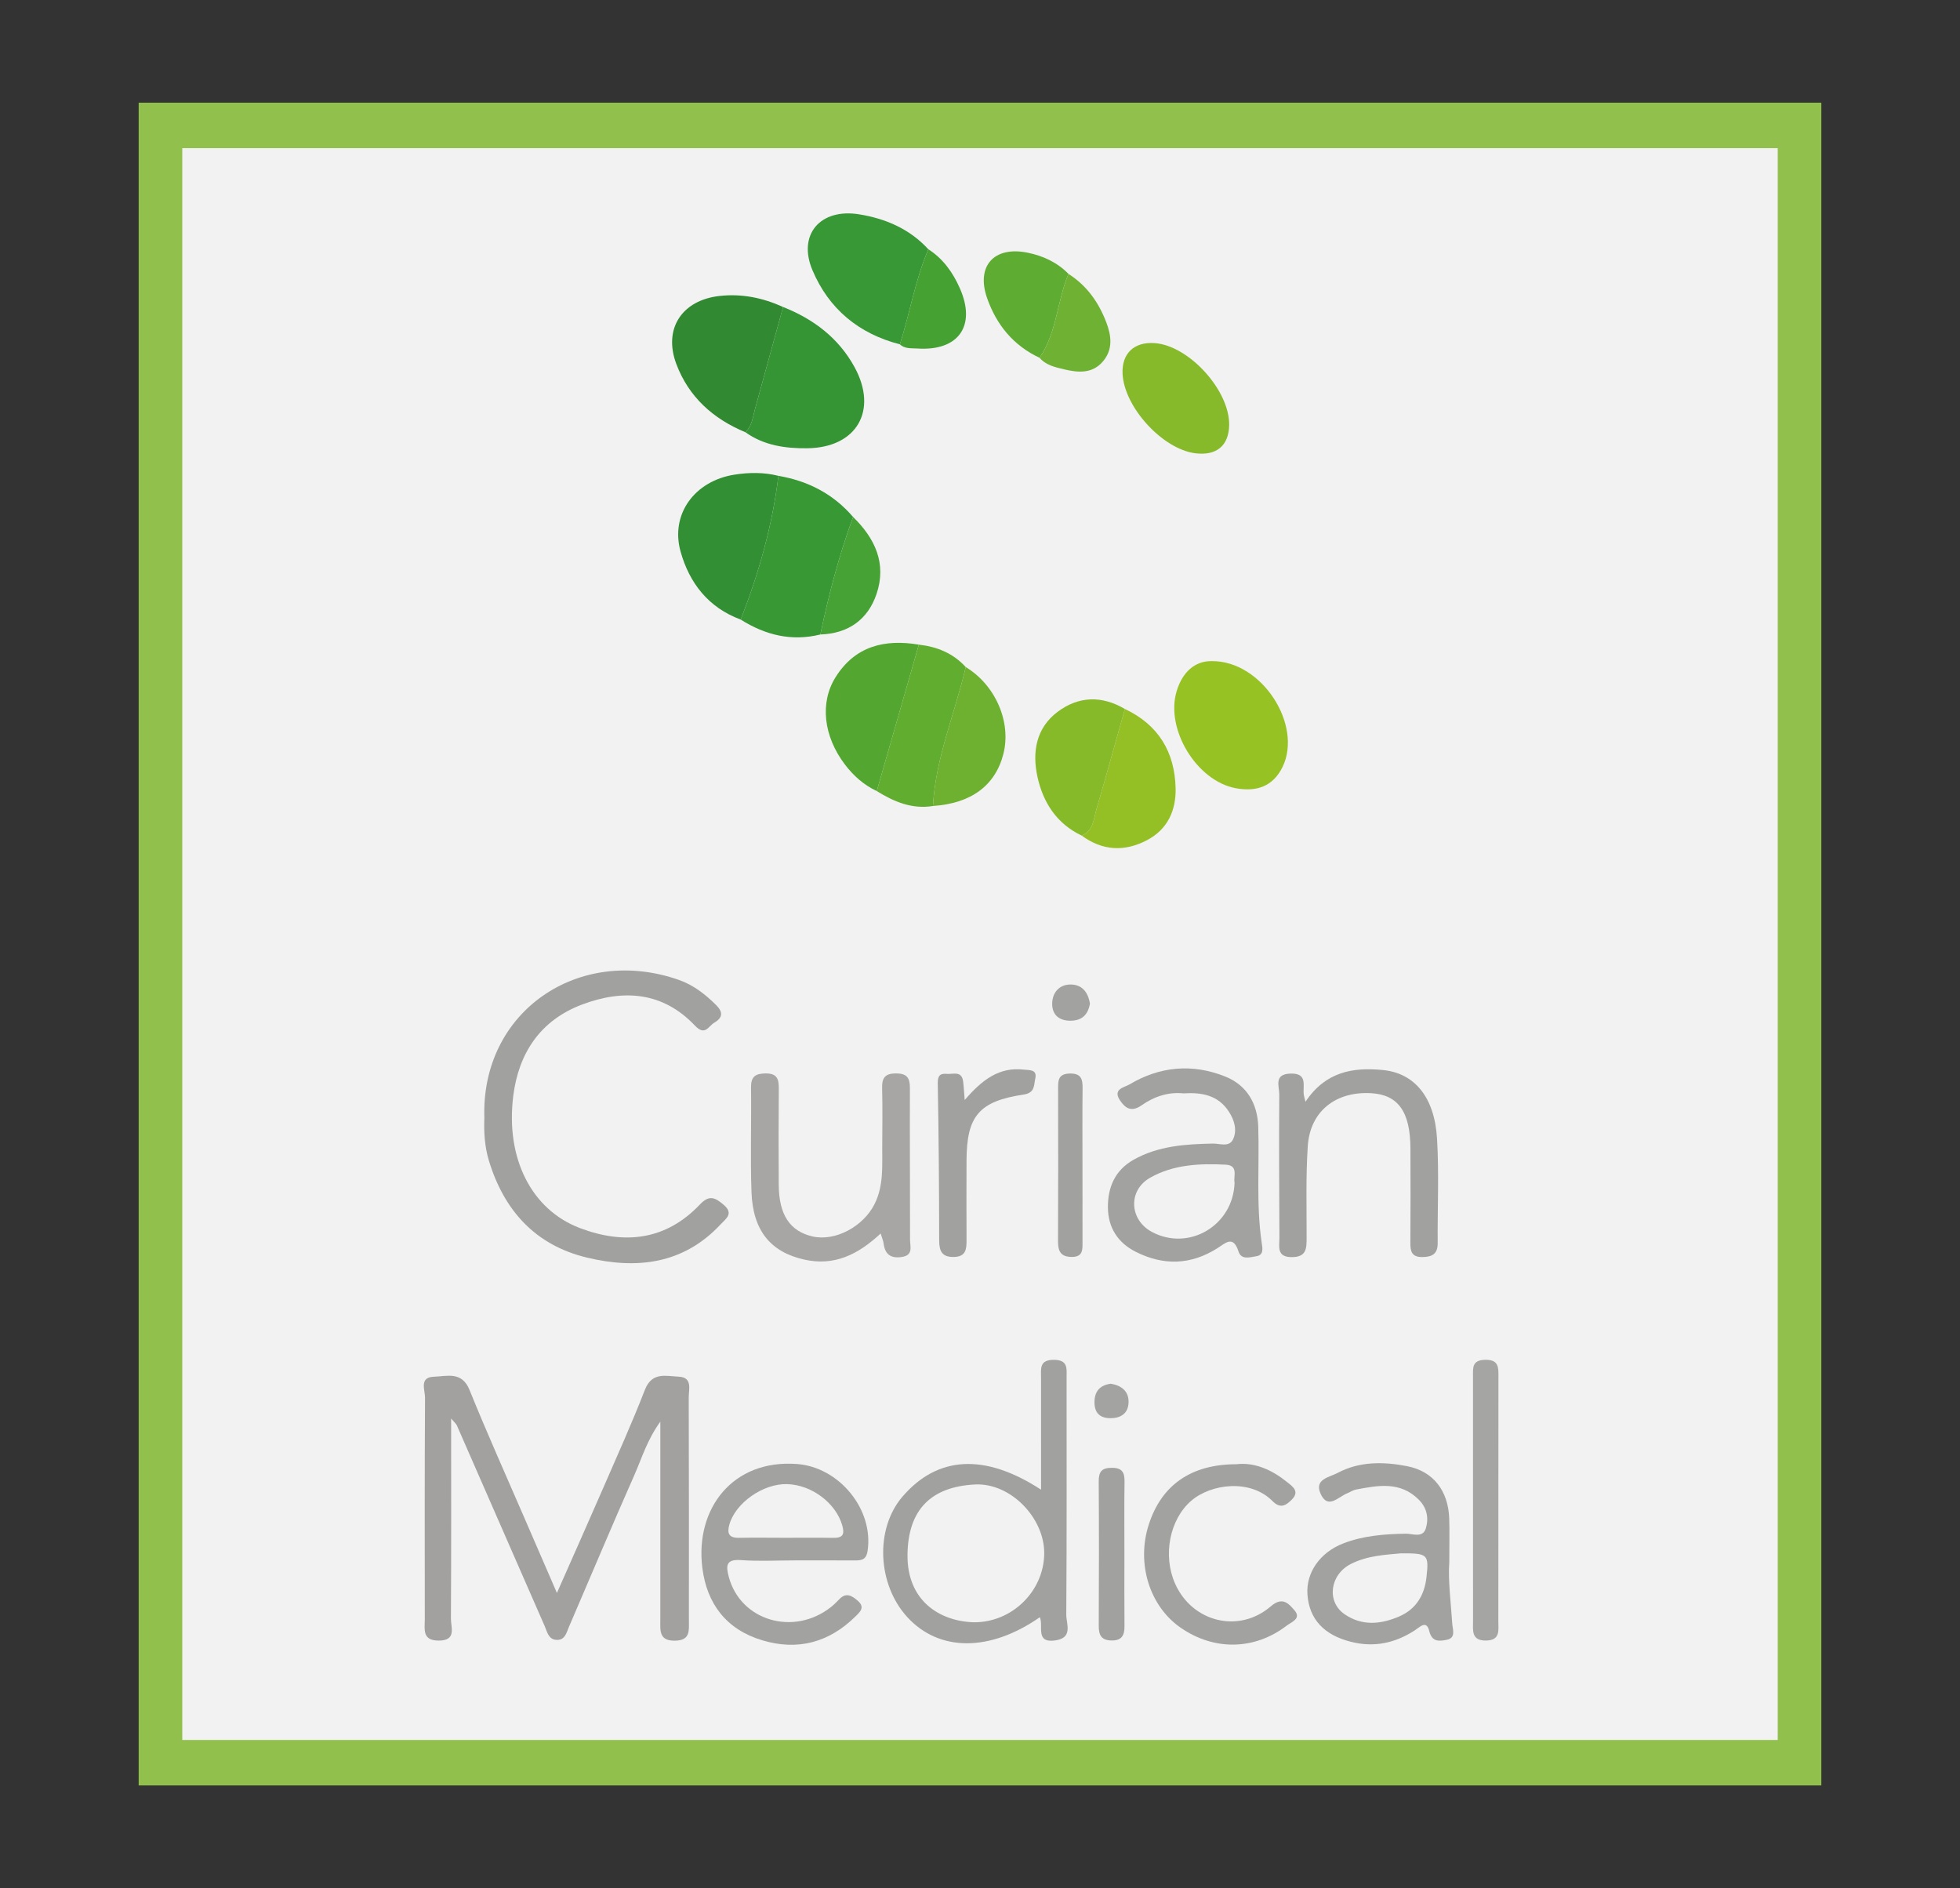 <?xml version="1.0" encoding="utf-8"?>
<!-- Generator: Adobe Illustrator 17.0.0, SVG Export Plug-In . SVG Version: 6.00 Build 0)  -->
<!DOCTYPE svg PUBLIC "-//W3C//DTD SVG 1.1//EN" "http://www.w3.org/Graphics/SVG/1.1/DTD/svg11.dtd">
<svg version="1.1" id="Layer_1" xmlns="http://www.w3.org/2000/svg" xmlns:xlink="http://www.w3.org/1999/xlink" x="0px" y="0px"
	 width="133.621px" height="128.713px" viewBox="0 0 133.621 128.713" enable-background="new 0 0 133.621 128.713"
	 xml:space="preserve">
<rect x="0" y="0" width="133.621" height="128.713" fill="#333333" stroke="none"/>
<g>
	<rect x="9.453" y="6.999" fill="#91C04C" width="114.715" height="114.714"/>
	<g>
		<rect x="12.427" y="10.1" fill-rule="evenodd" clip-rule="evenodd" fill="#F2F2F2" width="108.767" height="108.512"/>
		<g>
			<g>
				<path fill="#97C224" d="M82.601,45.067c3.44-0.033,6.219,4.364,4.839,7.21c-0.655,1.351-1.8,1.713-3.188,1.457
					c-2.674-0.494-4.823-4.032-4.033-6.624C80.618,45.798,81.47,45.056,82.601,45.067z"/>
				<path fill="#359434" d="M53.385,20.927c2.078,0.825,3.783,2.111,4.87,4.095c1.619,2.954,0.159,5.498-3.226,5.536
					c-1.467,0.016-2.95-0.185-4.212-1.094c0.455-0.423,0.499-1.019,0.651-1.566C52.111,25.575,52.747,23.251,53.385,20.927z"/>
				<path fill="#379834" d="M53.068,32.438c2.021,0.346,3.743,1.233,5.09,2.803c-0.959,2.611-1.661,5.293-2.232,8.012
					c-1.964,0.485-3.754,0.039-5.429-1.017C51.733,39.07,52.657,35.821,53.068,32.438z"/>
				<path fill="#379835" d="M61.348,23.472c-2.804-0.72-4.846-2.416-5.96-5.053c-1.026-2.43,0.539-4.237,3.181-3.809
					c1.816,0.294,3.448,0.995,4.721,2.384C62.39,19.076,62.036,21.324,61.348,23.472z"/>
				<path fill="#318931" d="M53.385,20.927c-0.639,2.324-1.274,4.649-1.918,6.971c-0.152,0.547-0.196,1.143-0.651,1.566
					c-2.203-0.912-3.868-2.41-4.71-4.655c-0.902-2.404,0.391-4.351,2.953-4.634C50.576,20.007,52.009,20.301,53.385,20.927z"/>
				<path fill="#338F33" d="M53.068,32.438c-0.412,3.383-1.336,6.631-2.571,9.798c-2.196-0.812-3.496-2.48-4.1-4.638
					c-0.709-2.534,0.951-4.817,3.679-5.242C51.071,32.201,52.077,32.188,53.068,32.438z"/>
				<path fill="#53A731" d="M59.772,53.927c-0.884-0.416-1.591-1.045-2.176-1.817c-1.449-1.91-1.724-4.206-0.631-5.948
					c1.33-2.121,3.343-2.607,5.676-2.218C61.684,47.272,60.728,50.599,59.772,53.927z"/>
				<path fill="#87BA2A" d="M83.797,28.976c-0.023,1.404-0.859,2.103-2.302,1.924c-2.235-0.276-4.86-3.143-4.965-5.422
					c-0.064-1.374,0.78-2.184,2.176-2.09C81.045,23.545,83.836,26.608,83.797,28.976z"/>
				<path fill="#94C025" d="M76.687,48.33c2.283,1.074,3.4,2.931,3.459,5.396c0.036,1.51-0.538,2.809-1.952,3.55
					c-1.529,0.801-3.033,0.726-4.45-0.313c0.823-0.346,0.818-1.167,1.017-1.844C75.425,52.861,76.048,50.593,76.687,48.33z"/>
				<path fill="#61AD30" d="M59.772,53.927c0.956-3.327,1.913-6.655,2.869-9.982c1.243,0.139,2.339,0.586,3.198,1.528
					c-0.735,3.159-2.055,6.18-2.235,9.471C62.174,55.176,60.946,54.655,59.772,53.927z"/>
				<path fill="#86BA29" d="M76.687,48.33c-0.639,2.264-1.262,4.532-1.926,6.788c-0.199,0.677-0.194,1.498-1.017,1.844
					c-1.707-0.809-2.634-2.256-3.017-4.011c-0.367-1.681-0.097-3.324,1.375-4.427C73.534,47.449,75.116,47.406,76.687,48.33z"/>
				<path fill="#6EB130" d="M63.603,54.943c0.18-3.29,1.501-6.311,2.235-9.471c2.026,1.23,3.117,3.74,2.57,5.91
					C67.862,53.547,66.211,54.771,63.603,54.943z"/>
				<path fill="#5FAC32" d="M70.87,24.39c-1.776-0.83-2.927-2.235-3.568-4.045c-0.782-2.206,0.462-3.59,2.762-3.118
					c1.058,0.217,2.011,0.659,2.78,1.444C72.058,20.534,72.055,22.666,70.87,24.39z"/>
				<path fill="#46A133" d="M61.348,23.472c0.687-2.148,1.042-4.395,1.942-6.479c1.011,0.647,1.675,1.59,2.147,2.658
					c1.134,2.561-0.093,4.292-2.891,4.107C62.14,23.73,61.692,23.797,61.348,23.472z"/>
				<path fill="#6FB233" d="M70.87,24.39c1.185-1.724,1.189-3.856,1.973-5.718c1.247,0.792,2.053,1.933,2.573,3.29
					c0.356,0.928,0.473,1.863-0.232,2.685c-0.723,0.843-1.692,0.756-2.634,0.532C71.948,25.036,71.311,24.903,70.87,24.39z"/>
				<path fill="#47A235" d="M55.926,43.253c0.571-2.719,1.273-5.401,2.232-8.012c1.497,1.459,2.302,3.179,1.598,5.252
					C59.158,42.254,57.82,43.189,55.926,43.253z"/>
			</g>
			<g>
				<g>
					<path fill="#A2A1A0" d="M30.756,96.698c0,4.716,0.012,9.181-0.015,13.646c-0.004,0.593,0.409,1.496-0.836,1.494
						c-1.143-0.002-0.945-0.785-0.945-1.461c-0.005-5.035-0.015-10.071,0.016-15.106c0.003-0.51-0.416-1.389,0.607-1.421
						c0.89-0.028,1.904-0.391,2.428,0.906c1.18,2.917,2.472,5.788,3.721,8.677c0.709,1.641,1.421,3.281,2.235,5.158
						c1.123-2.544,2.163-4.872,3.18-7.21c0.959-2.204,1.948-4.398,2.818-6.638c0.482-1.241,1.44-0.933,2.299-0.897
						c0.964,0.04,0.688,0.86,0.69,1.412c0.018,5.079,0.01,10.158,0.011,15.237c0,0.664,0.103,1.328-0.933,1.349
						c-1.11,0.022-1.017-0.679-1.016-1.4c0.004-4.419,0.002-8.838,0.002-13.533c-0.91,1.262-1.265,2.502-1.774,3.65
						c-1.523,3.436-2.974,6.904-4.462,10.356c-0.167,0.386-0.263,0.901-0.838,0.873c-0.556-0.026-0.636-0.541-0.805-0.927
						c-2.001-4.563-3.993-9.13-5.993-13.694C31.102,97.065,30.997,96.985,30.756,96.698z"/>
					<path fill="#A1A19F" d="M70.973,101.551c0-2.604,0.001-5.12-0.001-7.637c-0.001-0.615-0.119-1.218,0.872-1.215
						c0.993,0.003,0.87,0.614,0.87,1.224c0,5.382,0.016,10.764-0.022,16.145c-0.004,0.625,0.486,1.578-0.745,1.758
						c-1.4,0.204-0.79-0.996-1.059-1.581c-3.405,2.372-6.853,2.361-9.022,0.006c-2.058-2.234-2.223-6.016-0.358-8.206
						C63.894,99.245,67.126,99.042,70.973,101.551z M66.378,110.59c2.604,0.026,4.795-2.114,4.811-4.699
						c0.015-2.414-2.292-4.819-4.722-4.695c-3.006,0.154-4.566,1.731-4.599,4.793C61.835,109.073,63.995,110.512,66.378,110.59z"/>
					<path fill="#A2A2A0" d="M54.18,106.371c-1.223,0.001-2.452,0.069-3.669-0.02c-1.035-0.076-1.025,0.397-0.826,1.144
						c0.796,2.993,4.428,4.068,6.971,2.053c0.205-0.162,0.389-0.351,0.572-0.539c0.464-0.475,0.848-0.23,1.245,0.11
						c0.529,0.452,0.15,0.774-0.156,1.076c-1.805,1.778-3.944,2.351-6.369,1.618c-2.432-0.735-3.764-2.487-4.069-4.947
						c-0.497-4.014,2.059-7.395,6.457-7.066c2.859,0.213,5.24,3.077,4.81,5.927c-0.095,0.631-0.442,0.648-0.903,0.647
						C56.889,106.367,55.534,106.37,54.18,106.371z M53.515,104.83c1.091,0,2.183-0.014,3.273,0.005
						c0.674,0.012,0.815-0.232,0.623-0.88c-0.444-1.495-2.067-2.736-3.75-2.783c-1.635-0.046-3.515,1.275-3.936,2.75
						c-0.169,0.593-0.047,0.923,0.648,0.91C51.419,104.814,52.467,104.828,53.515,104.83z"/>
					<path fill="#A2A2A0" d="M98.803,106.525c-0.088,1.135,0.099,2.654,0.205,4.177c0.027,0.386,0.265,0.958-0.38,1.083
						c-0.499,0.097-1.003,0.173-1.194-0.609c-0.187-0.767-0.649-0.251-0.982-0.036c-1.348,0.873-2.777,1.183-4.365,0.778
						c-1.817-0.463-2.83-1.529-2.953-3.217c-0.107-1.483,0.844-2.875,2.458-3.494c1.362-0.523,2.796-0.633,4.246-0.656
						c0.47-0.008,1.162,0.319,1.369-0.371c0.204-0.679,0.085-1.375-0.474-1.939c-1.271-1.281-2.786-0.985-4.3-0.697
						c-0.209,0.04-0.398,0.178-0.6,0.259c-0.613,0.245-1.323,1.135-1.816-0.006c-0.419-0.97,0.626-1.095,1.163-1.384
						c1.496-0.803,3.145-0.776,4.736-0.468c1.815,0.351,2.814,1.693,2.882,3.56C98.829,104.379,98.803,105.255,98.803,106.525z
						 M95.507,105.89c-0.98,0.095-2.256,0.138-3.409,0.722c-1.44,0.729-1.677,2.571-0.437,3.426
						c1.199,0.826,2.487,0.695,3.745,0.147c1.143-0.498,1.707-1.456,1.842-2.662C97.422,105.95,97.348,105.883,95.507,105.89z"/>
					<path fill="#A2A2A0" d="M84.285,99.816c1.269-0.15,2.441,0.389,3.492,1.24c0.356,0.288,0.835,0.613,0.296,1.165
						c-0.412,0.422-0.792,0.64-1.32,0.108c-1.515-1.528-4.185-1.186-5.539-0.025c-1.471,1.262-1.962,3.726-1.102,5.656
						c1.167,2.619,4.344,3.421,6.527,1.54c0.81-0.698,1.231-0.157,1.606,0.27c0.505,0.573-0.206,0.802-0.536,1.055
						c-2.184,1.669-4.93,1.713-7.207,0.144c-2.135-1.471-3.039-4.377-2.189-7.03C79.179,101.24,81.193,99.818,84.285,99.816z"/>
					<path fill="#A5A5A3" d="M100.421,102.221c0-2.796,0.002-5.591-0.001-8.387c-0.001-0.58-0.075-1.118,0.823-1.136
						c0.959-0.02,0.912,0.54,0.911,1.185c-0.006,5.548-0.002,11.096-0.006,16.643c-0.001,0.594,0.149,1.288-0.82,1.309
						c-1.045,0.023-0.905-0.709-0.905-1.358C100.42,107.725,100.421,104.973,100.421,102.221z"/>
					<path fill="#A1A19F" d="M76.656,105.997c0,1.616-0.011,3.232,0.005,4.847c0.006,0.626-0.176,0.998-0.887,0.986
						c-0.701-0.012-0.872-0.375-0.868-1.005c0.017-3.275,0.02-6.551-0.002-9.826c-0.005-0.658,0.184-0.936,0.887-0.939
						c0.725-0.003,0.883,0.323,0.873,0.958C76.639,102.678,76.656,104.338,76.656,105.997z"/>
					<path fill="#A3A3A1" d="M75.733,94.327c0.749,0.127,1.24,0.533,1.204,1.302c-0.034,0.721-0.524,1.052-1.241,1.048
						c-0.773-0.004-1.102-0.423-1.08-1.156C74.638,94.797,75.037,94.416,75.733,94.327z"/>
				</g>
				<g>
					<path fill="#A1A19F" d="M33.021,76.22c-0.249-7.281,6.458-11.814,13.269-9.417c0.98,0.345,1.787,0.972,2.523,1.702
						c0.479,0.475,0.484,0.857-0.117,1.211c-0.411,0.242-0.624,0.932-1.321,0.197c-2.19-2.308-4.876-2.498-7.701-1.431
						c-2.848,1.075-4.322,3.322-4.685,6.239c-0.528,4.25,1.246,7.741,4.538,8.992c3.021,1.148,5.861,0.851,8.189-1.605
						c0.64-0.675,1.034-0.472,1.61,0.014c0.72,0.607,0.167,0.949-0.195,1.338c-2.544,2.731-5.736,3.079-9.116,2.269
						c-3.513-0.842-5.658-3.208-6.691-6.627C33.025,78.107,32.985,77.089,33.021,76.22z"/>
					<path fill="#A2A2A0" d="M80.682,74.534c-1.023-0.107-1.996,0.21-2.849,0.81c-0.686,0.482-1.108,0.227-1.486-0.344
						c-0.507-0.764,0.313-0.873,0.642-1.069c2.079-1.244,4.311-1.441,6.545-0.543c1.458,0.586,2.193,1.827,2.245,3.408
						c0.087,2.646-0.152,5.301,0.238,7.939c0.05,0.339,0.163,0.82-0.37,0.902c-0.428,0.066-1.022,0.271-1.213-0.324
						c-0.363-1.135-0.893-0.569-1.442-0.222c-1.804,1.142-3.664,1.201-5.559,0.246c-1.233-0.621-1.888-1.654-1.902-3.017
						c-0.014-1.381,0.484-2.55,1.755-3.264c1.681-0.944,3.529-1.062,5.399-1.099c0.474-0.01,1.124,0.276,1.386-0.307
						c0.279-0.62,0.081-1.288-0.287-1.859C83.063,74.665,81.951,74.454,80.682,74.534z M84.165,80.621
						c-0.092-0.424,0.293-1.181-0.612-1.227c-1.774-0.089-3.555-0.009-5.138,0.887c-1.534,0.868-1.427,2.884,0.13,3.707
						C81.06,85.317,84.08,83.54,84.165,80.621z"/>
					<path fill="#A7A6A4" d="M60.038,84.086c-1.565,1.459-3.176,2.229-5.192,1.783c-2.302-0.509-3.521-1.967-3.614-4.613
						c-0.083-2.37,0-4.745-0.031-7.117c-0.01-0.737,0.278-0.955,0.987-0.964c0.796-0.01,0.912,0.388,0.906,1.042
						c-0.02,2.186-0.018,4.373-0.004,6.559c0.013,2.033,0.762,3.156,2.301,3.511c1.556,0.359,3.486-0.685,4.244-2.232
						c0.604-1.23,0.506-2.531,0.511-3.828c0.005-1.349,0.026-2.699-0.008-4.047c-0.018-0.697,0.193-1.006,0.945-1.006
						c0.748,0,0.952,0.303,0.949,1.002c-0.014,3.442,0.014,6.885,0.009,10.327c-0.001,0.458,0.251,1.066-0.567,1.186
						c-0.752,0.11-1.139-0.182-1.235-0.921C60.218,84.59,60.139,84.419,60.038,84.086z"/>
					<path fill="#A1A19F" d="M89,75.107c1.365-2.054,3.235-2.365,5.276-2.164c2.154,0.212,3.521,1.834,3.693,4.679
						c0.142,2.362,0.025,4.74,0.044,7.11c0.006,0.74-0.36,0.952-1.04,0.96c-0.724,0.008-0.828-0.376-0.823-0.972
						c0.018-2.138,0.012-4.277,0.005-6.415c-0.007-2.53-0.843-3.69-2.713-3.785c-2.397-0.122-4.127,1.247-4.285,3.6
						c-0.14,2.083-0.074,4.181-0.08,6.272c-0.002,0.697,0,1.291-0.98,1.305c-1.089,0.015-0.871-0.719-0.874-1.335
						c-0.015-3.254-0.034-6.508-0.01-9.762c0.004-0.546-0.393-1.376,0.756-1.414c1.209-0.04,0.834,0.821,0.915,1.441
						C88.894,74.715,88.924,74.799,89,75.107z"/>
					<path fill="#A1A19F" d="M65.767,74.988c1.2-1.397,2.363-2.262,4.017-2.073c0.411,0.047,0.942-0.032,0.793,0.627
						c-0.099,0.437-0.011,0.957-0.795,1.074c-3.045,0.456-3.878,1.471-3.89,4.494c-0.007,1.813-0.007,3.625,0.001,5.438
						c0.003,0.604-0.043,1.118-0.851,1.138c-0.813,0.02-1.013-0.38-1.014-1.121c-0.005-3.577-0.03-7.154-0.097-10.731
						c-0.01-0.551,0.202-0.666,0.628-0.629c0.415,0.036,0.996-0.226,1.099,0.499C65.703,74.021,65.714,74.344,65.767,74.988z"/>
					<path fill="#A1A19F" d="M73.797,79.501c0,1.716-0.003,3.431,0.002,5.147c0.001,0.528,0.044,1.043-0.74,1.036
						c-0.743-0.006-0.932-0.387-0.929-1.059c0.017-3.478,0.011-6.956,0.005-10.433c-0.001-0.552,0.018-0.986,0.778-1.009
						c0.808-0.024,0.9,0.388,0.891,1.032C73.782,75.976,73.797,77.739,73.797,79.501z"/>
					<path fill="#A2A2A0" d="M74.306,68.418c-0.131,0.745-0.533,1.158-1.317,1.164c-0.801,0.006-1.269-0.422-1.258-1.172
						c0.011-0.707,0.445-1.275,1.205-1.296C73.753,67.091,74.181,67.627,74.306,68.418z"/>
				</g>
			</g>
		</g>
	</g>
</g>
</svg>
